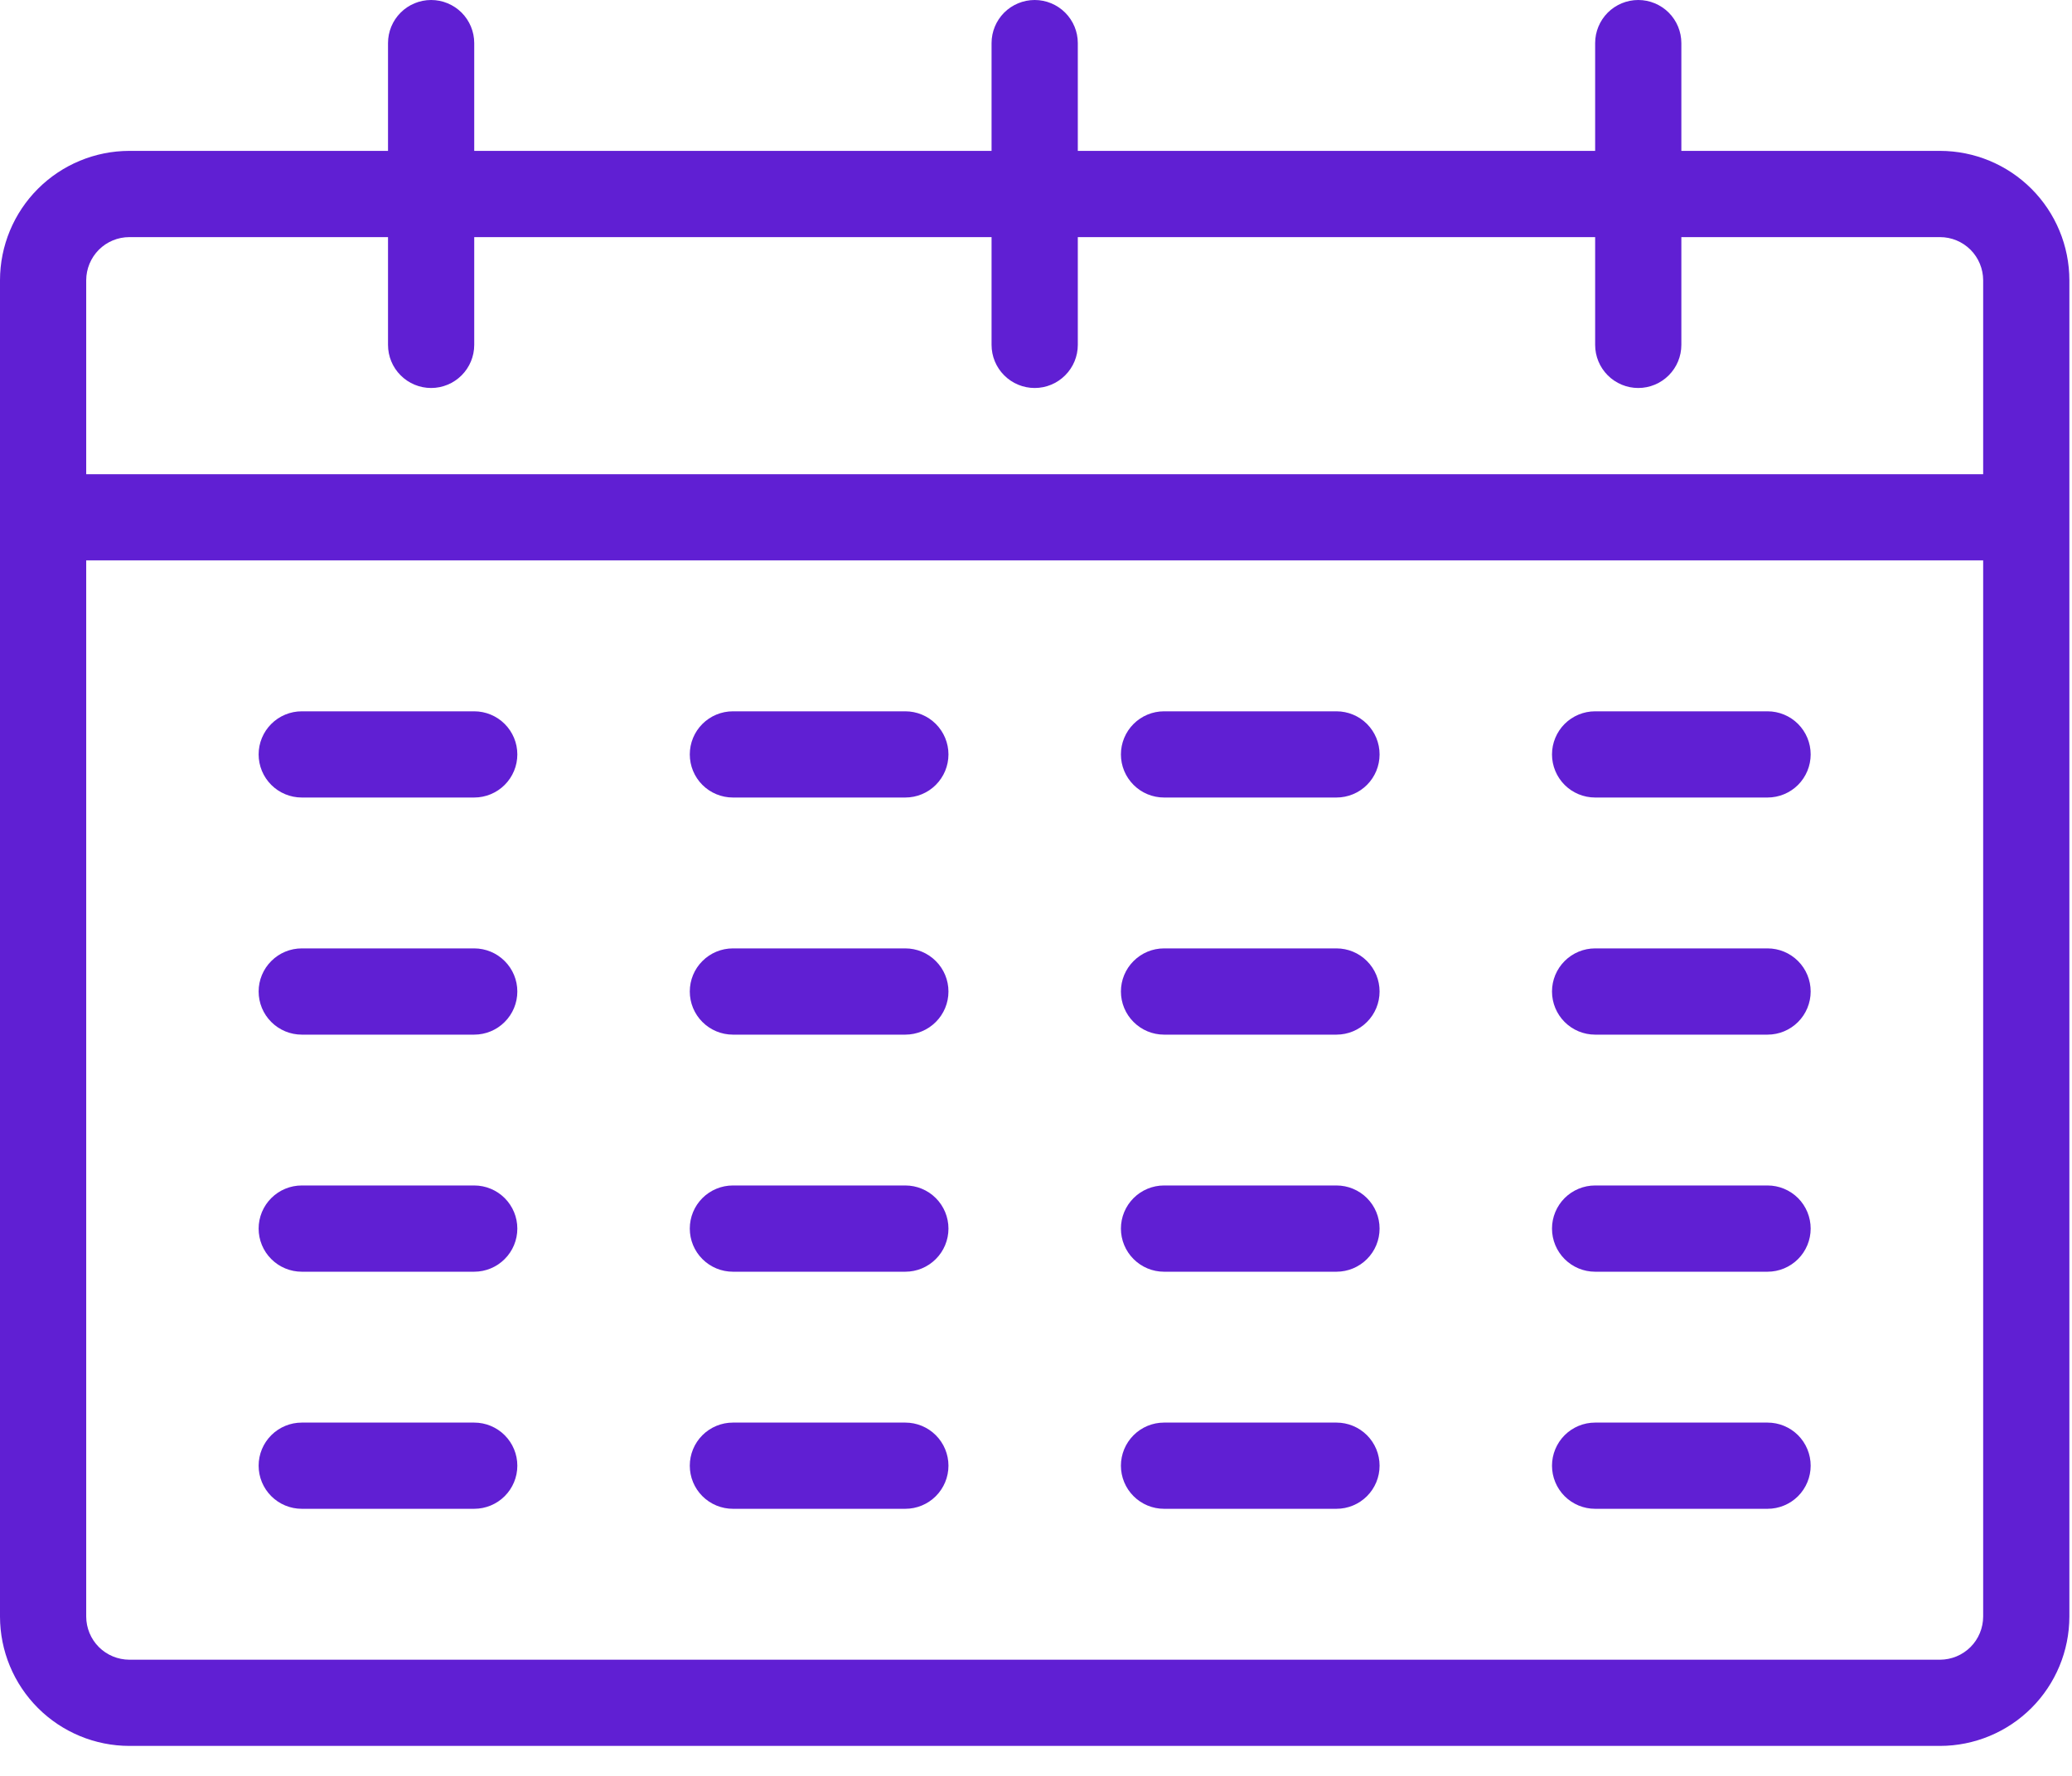 <svg width="56" height="48" viewBox="0 0 56 48" fill="none" xmlns="http://www.w3.org/2000/svg">
<path d="M52.433 4.078H45.442V1.165C45.442 0.856 45.319 0.56 45.101 0.341C44.882 0.123 44.586 0 44.277 0C43.968 0 43.672 0.123 43.453 0.341C43.235 0.56 43.112 0.856 43.112 1.165V4.078H29.13V1.165C29.13 0.856 29.007 0.56 28.788 0.341C28.57 0.123 28.273 0 27.965 0C27.655 0 27.359 0.123 27.14 0.341C26.922 0.56 26.799 0.856 26.799 1.165V4.078H12.817V1.165C12.817 0.856 12.694 0.56 12.476 0.341C12.257 0.123 11.961 0 11.652 0C11.343 0 11.046 0.123 10.828 0.341C10.609 0.56 10.487 0.856 10.487 1.165V4.078H3.496C2.569 4.079 1.68 4.448 1.025 5.103C0.37 5.758 0.001 6.647 0 7.574V43.694C0.001 44.621 0.37 45.51 1.025 46.165C1.68 46.82 2.569 47.189 3.496 47.19H52.433C53.36 47.189 54.249 46.82 54.904 46.165C55.559 45.51 55.928 44.621 55.929 43.694V7.574C55.928 6.647 55.559 5.758 54.904 5.103C54.249 4.448 53.36 4.079 52.433 4.078ZM2.33 7.574C2.331 7.265 2.454 6.969 2.672 6.75C2.89 6.532 3.187 6.409 3.496 6.409H10.487V9.321C10.487 9.631 10.609 9.927 10.828 10.145C11.046 10.364 11.343 10.487 11.652 10.487C11.961 10.487 12.257 10.364 12.476 10.145C12.694 9.927 12.817 9.631 12.817 9.321V6.409H26.799V9.321C26.799 9.631 26.922 9.927 27.14 10.145C27.359 10.364 27.655 10.487 27.965 10.487C28.273 10.487 28.57 10.364 28.788 10.145C29.007 9.927 29.13 9.631 29.13 9.321V6.409H43.112V9.321C43.112 9.631 43.235 9.927 43.453 10.145C43.672 10.364 43.968 10.487 44.277 10.487C44.586 10.487 44.882 10.364 45.101 10.145C45.319 9.927 45.442 9.631 45.442 9.321V6.409H52.433C52.742 6.409 53.038 6.532 53.257 6.75C53.475 6.969 53.598 7.265 53.599 7.574V12.817H2.33V7.574ZM53.599 43.694C53.598 44.003 53.475 44.3 53.257 44.518C53.038 44.736 52.742 44.859 52.433 44.86H3.496C3.187 44.859 2.89 44.736 2.672 44.518C2.454 44.3 2.331 44.003 2.33 43.694V15.147H53.599V43.694Z" fill="#601FD3"/>
<path d="M8.156 21.556H12.816C13.125 21.556 13.422 21.433 13.64 21.215C13.859 20.996 13.982 20.7 13.982 20.391C13.982 20.082 13.859 19.786 13.64 19.567C13.422 19.349 13.125 19.226 12.816 19.226H8.156C7.847 19.226 7.55 19.349 7.332 19.567C7.113 19.786 6.99 20.082 6.99 20.391C6.99 20.7 7.113 20.996 7.332 21.215C7.55 21.433 7.847 21.556 8.156 21.556Z" fill="#601FD3"/>
<path d="M19.808 21.556H24.468C24.778 21.556 25.074 21.433 25.292 21.215C25.511 20.996 25.634 20.7 25.634 20.391C25.634 20.082 25.511 19.786 25.292 19.567C25.074 19.349 24.778 19.226 24.468 19.226H19.808C19.499 19.226 19.202 19.349 18.984 19.567C18.765 19.786 18.643 20.082 18.643 20.391C18.643 20.7 18.765 20.996 18.984 21.215C19.202 21.433 19.499 21.556 19.808 21.556Z" fill="#601FD3"/>
<path d="M31.46 21.556H36.121C36.43 21.556 36.727 21.433 36.945 21.215C37.164 20.996 37.286 20.7 37.286 20.391C37.286 20.082 37.164 19.786 36.945 19.567C36.727 19.349 36.43 19.226 36.121 19.226H31.46C31.151 19.226 30.855 19.349 30.637 19.567C30.418 19.786 30.295 20.082 30.295 20.391C30.295 20.7 30.418 20.996 30.637 21.215C30.855 21.433 31.151 21.556 31.46 21.556Z" fill="#601FD3"/>
<path d="M43.111 21.556H47.772C48.081 21.556 48.377 21.433 48.596 21.215C48.814 20.996 48.937 20.7 48.937 20.391C48.937 20.082 48.814 19.786 48.596 19.567C48.377 19.349 48.081 19.226 47.772 19.226H43.111C42.802 19.226 42.506 19.349 42.287 19.567C42.069 19.786 41.946 20.082 41.946 20.391C41.946 20.7 42.069 20.996 42.287 21.215C42.506 21.433 42.802 21.556 43.111 21.556Z" fill="#601FD3"/>
<path d="M8.156 27.965H12.816C13.125 27.965 13.422 27.842 13.64 27.623C13.859 27.405 13.982 27.108 13.982 26.799C13.982 26.49 13.859 26.194 13.64 25.976C13.422 25.757 13.125 25.634 12.816 25.634H8.156C7.847 25.634 7.55 25.757 7.332 25.976C7.113 26.194 6.99 26.49 6.99 26.799C6.99 27.108 7.113 27.405 7.332 27.623C7.55 27.842 7.847 27.965 8.156 27.965Z" fill="#601FD3"/>
<path d="M19.808 27.965H24.468C24.778 27.965 25.074 27.842 25.292 27.623C25.511 27.405 25.634 27.108 25.634 26.799C25.634 26.49 25.511 26.194 25.292 25.976C25.074 25.757 24.778 25.634 24.468 25.634H19.808C19.499 25.634 19.202 25.757 18.984 25.976C18.765 26.194 18.643 26.49 18.643 26.799C18.643 27.108 18.765 27.405 18.984 27.623C19.202 27.842 19.499 27.965 19.808 27.965Z" fill="#601FD3"/>
<path d="M31.46 27.965H36.121C36.43 27.965 36.727 27.842 36.945 27.623C37.164 27.405 37.286 27.108 37.286 26.799C37.286 26.49 37.164 26.194 36.945 25.976C36.727 25.757 36.43 25.634 36.121 25.634H31.46C31.151 25.634 30.855 25.757 30.637 25.976C30.418 26.194 30.295 26.49 30.295 26.799C30.295 27.108 30.418 27.405 30.637 27.623C30.855 27.842 31.151 27.965 31.46 27.965Z" fill="#601FD3"/>
<path d="M43.111 27.965H47.772C48.081 27.965 48.377 27.842 48.596 27.623C48.814 27.405 48.937 27.108 48.937 26.799C48.937 26.49 48.814 26.194 48.596 25.976C48.377 25.757 48.081 25.634 47.772 25.634H43.111C42.802 25.634 42.506 25.757 42.287 25.976C42.069 26.194 41.946 26.49 41.946 26.799C41.946 27.108 42.069 27.405 42.287 27.623C42.506 27.842 42.802 27.965 43.111 27.965Z" fill="#601FD3"/>
<path d="M8.156 34.373H12.816C13.125 34.373 13.422 34.25 13.64 34.031C13.859 33.813 13.982 33.516 13.982 33.207C13.982 32.898 13.859 32.602 13.64 32.383C13.422 32.165 13.125 32.042 12.816 32.042H8.156C7.847 32.042 7.55 32.165 7.332 32.383C7.113 32.602 6.99 32.898 6.99 33.207C6.99 33.516 7.113 33.813 7.332 34.031C7.55 34.25 7.847 34.373 8.156 34.373Z" fill="#601FD3"/>
<path d="M19.808 34.373H24.468C24.778 34.373 25.074 34.25 25.292 34.031C25.511 33.813 25.634 33.516 25.634 33.207C25.634 32.898 25.511 32.602 25.292 32.383C25.074 32.165 24.778 32.042 24.468 32.042H19.808C19.499 32.042 19.202 32.165 18.984 32.383C18.765 32.602 18.643 32.898 18.643 33.207C18.643 33.516 18.765 33.813 18.984 34.031C19.202 34.25 19.499 34.373 19.808 34.373Z" fill="#601FD3"/>
<path d="M31.46 34.373H36.121C36.43 34.373 36.727 34.25 36.945 34.031C37.164 33.813 37.286 33.516 37.286 33.207C37.286 32.898 37.164 32.602 36.945 32.383C36.727 32.165 36.43 32.042 36.121 32.042H31.46C31.151 32.042 30.855 32.165 30.637 32.383C30.418 32.602 30.295 32.898 30.295 33.207C30.295 33.516 30.418 33.813 30.637 34.031C30.855 34.25 31.151 34.373 31.46 34.373Z" fill="#601FD3"/>
<path d="M43.111 34.373H47.772C48.081 34.373 48.377 34.25 48.596 34.031C48.814 33.813 48.937 33.516 48.937 33.207C48.937 32.898 48.814 32.602 48.596 32.383C48.377 32.165 48.081 32.042 47.772 32.042H43.111C42.802 32.042 42.506 32.165 42.287 32.383C42.069 32.602 41.946 32.898 41.946 33.207C41.946 33.516 42.069 33.813 42.287 34.031C42.506 34.25 42.802 34.373 43.111 34.373Z" fill="#601FD3"/>
<path d="M8.156 40.781H12.816C13.125 40.781 13.422 40.658 13.64 40.44C13.859 40.221 13.982 39.925 13.982 39.616C13.982 39.307 13.859 39.011 13.64 38.792C13.422 38.574 13.125 38.451 12.816 38.451H8.156C7.847 38.451 7.55 38.574 7.332 38.792C7.113 39.011 6.99 39.307 6.99 39.616C6.99 39.925 7.113 40.221 7.332 40.44C7.55 40.658 7.847 40.781 8.156 40.781Z" fill="#601FD3"/>
<path d="M19.808 40.781H24.468C24.778 40.781 25.074 40.658 25.292 40.44C25.511 40.221 25.634 39.925 25.634 39.616C25.634 39.307 25.511 39.011 25.292 38.792C25.074 38.574 24.778 38.451 24.468 38.451H19.808C19.499 38.451 19.202 38.574 18.984 38.792C18.765 39.011 18.643 39.307 18.643 39.616C18.643 39.925 18.765 40.221 18.984 40.44C19.202 40.658 19.499 40.781 19.808 40.781Z" fill="#601FD3"/>
<path d="M31.46 40.781H36.121C36.43 40.781 36.727 40.658 36.945 40.44C37.164 40.221 37.286 39.925 37.286 39.616C37.286 39.307 37.164 39.011 36.945 38.792C36.727 38.574 36.43 38.451 36.121 38.451H31.46C31.151 38.451 30.855 38.574 30.637 38.792C30.418 39.011 30.295 39.307 30.295 39.616C30.295 39.925 30.418 40.221 30.637 40.44C30.855 40.658 31.151 40.781 31.46 40.781Z" fill="#601FD3"/>
<path d="M43.111 40.781H47.772C48.081 40.781 48.377 40.658 48.596 40.44C48.814 40.221 48.937 39.925 48.937 39.616C48.937 39.307 48.814 39.011 48.596 38.792C48.377 38.574 48.081 38.451 47.772 38.451H43.111C42.802 38.451 42.506 38.574 42.287 38.792C42.069 39.011 41.946 39.307 41.946 39.616C41.946 39.925 42.069 40.221 42.287 40.44C42.506 40.658 42.802 40.781 43.111 40.781Z" fill="#601FD3"/>
</svg>
